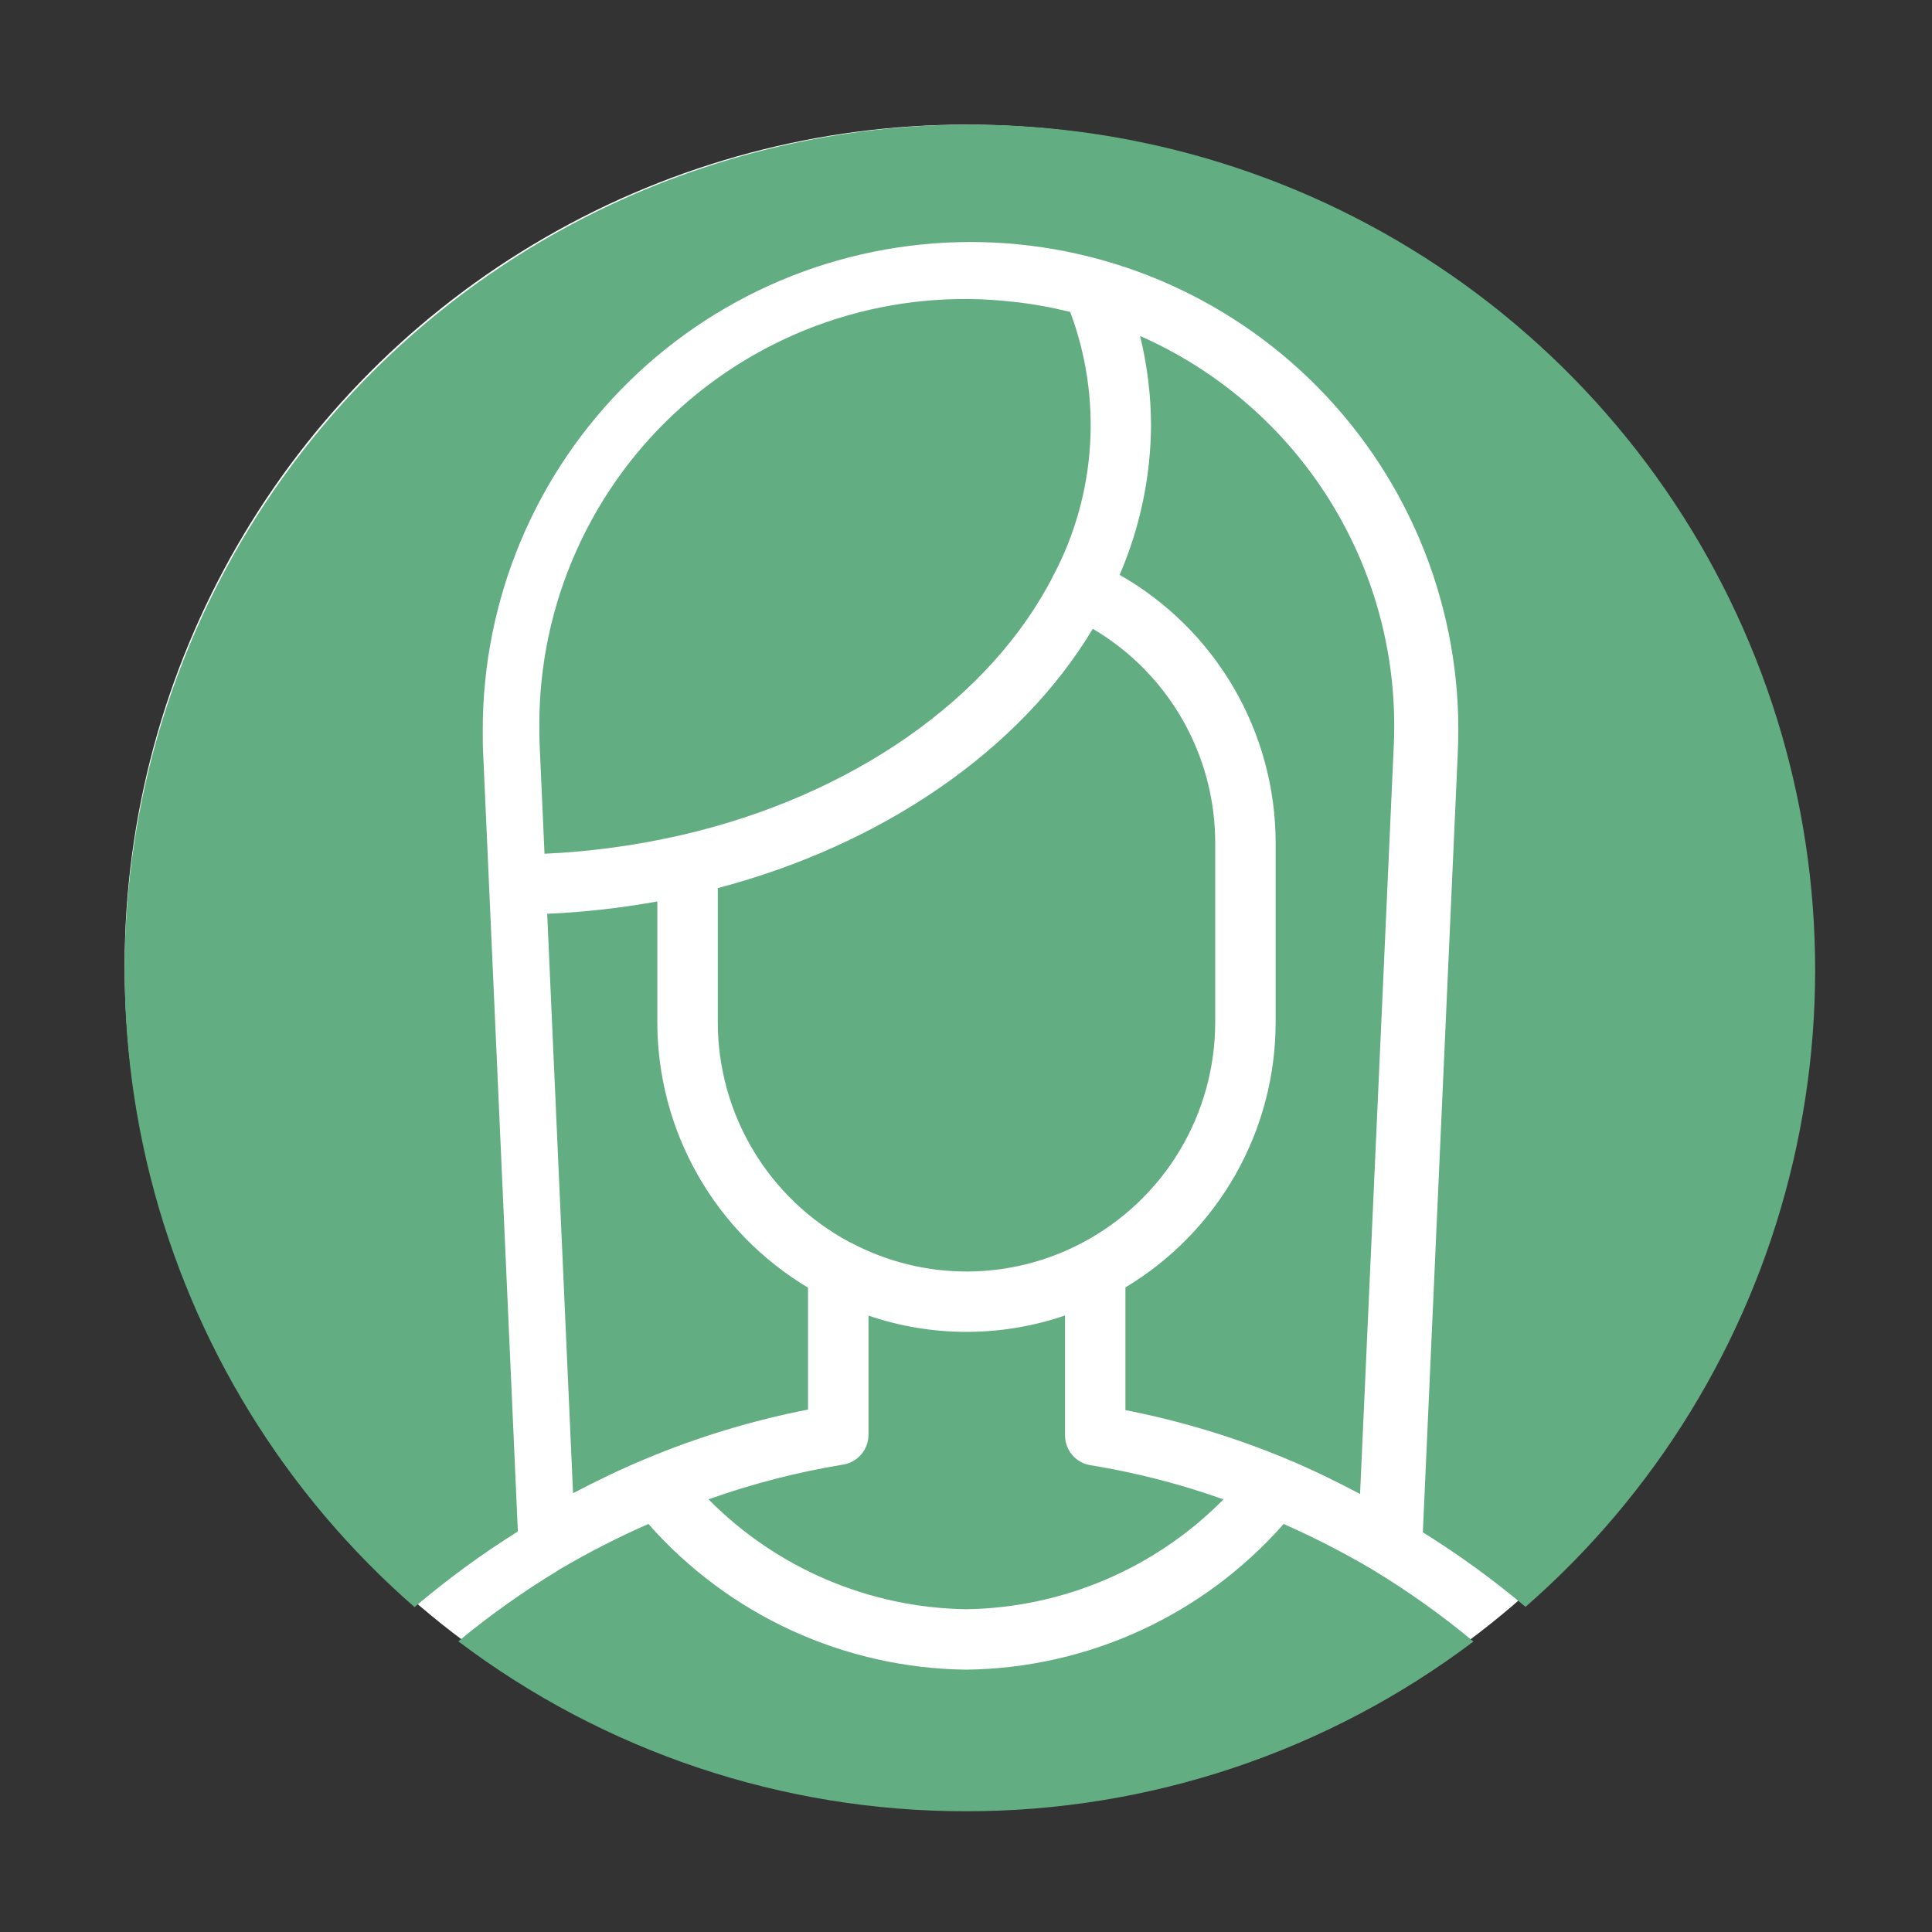 <?xml version="1.0" encoding="UTF-8"?> <svg xmlns="http://www.w3.org/2000/svg" width="62" height="62" viewBox="0 0 62 62" fill="none"><rect x="0" y="0" width="62" height="62" fill="#333333" stroke="none"/><circle cx="31" cy="31" r="27" fill="white"></circle><path d="M13.299 51.577C14.346 50.688 15.455 49.875 16.619 49.146L15.509 24.259L15.504 24.162C15.492 23.929 15.492 23.677 15.492 23.442C15.489 21.354 15.903 19.287 16.711 17.362C17.519 15.437 18.704 13.693 20.196 12.233C21.688 10.773 23.457 9.625 25.399 8.859C27.341 8.093 29.417 7.723 31.504 7.77C33.591 7.818 35.648 8.283 37.553 9.137C39.457 9.992 41.172 11.219 42.596 12.746C44.019 14.273 45.123 16.069 45.842 18.029C46.561 19.989 46.881 22.073 46.782 24.159L45.661 49.174C46.815 49.891 47.916 50.691 48.955 51.566C53.117 47.936 56.072 43.122 57.424 37.767C58.777 32.412 58.462 26.772 56.523 21.601C54.584 16.43 51.112 11.974 46.573 8.829C42.033 5.683 36.641 3.999 31.118 4C25.596 4.001 20.205 5.689 15.666 8.836C11.128 11.984 7.659 16.441 5.722 21.614C3.786 26.786 3.474 32.426 4.829 37.78C6.184 43.134 9.141 47.947 13.305 51.575L13.299 51.577Z" fill="#62AD82"></path><path d="M34.205 9.978C33.731 9.864 33.251 9.776 32.768 9.713C32.694 9.703 32.621 9.698 32.547 9.689C30.63 9.464 28.688 9.648 26.847 10.229C25.007 10.81 23.311 11.775 21.871 13.059C20.43 14.344 19.279 15.919 18.493 17.682C17.706 19.444 17.302 21.353 17.308 23.283C17.308 23.488 17.308 23.703 17.318 23.909L17.325 24.067L17.474 27.398C18.948 27.331 20.413 27.131 21.852 26.802C27.336 25.543 31.812 22.411 33.82 18.437C34.496 17.148 34.891 15.731 34.981 14.279C35.072 12.827 34.854 11.372 34.343 10.009L34.205 9.978Z" fill="#62AD82"></path><path d="M31 58.125C36.877 58.131 42.594 56.218 47.285 52.678C46.266 51.831 45.185 51.061 44.051 50.375C43.129 49.829 42.174 49.339 41.193 48.906C39.919 50.354 38.355 51.518 36.603 52.323C34.851 53.128 32.949 53.556 31.021 53.581H31C29.069 53.558 27.163 53.13 25.408 52.325C23.652 51.52 22.085 50.355 20.808 48.905C19.841 49.33 18.899 49.811 17.989 50.346L17.968 50.358C17.945 50.376 17.92 50.392 17.894 50.407C16.778 51.083 15.713 51.84 14.708 52.672C19.399 56.216 25.12 58.131 31 58.125Z" fill="#62AD82"></path><path d="M40.937 27.028V32.812C40.936 34.524 40.491 36.208 39.646 37.697C38.801 39.187 37.585 40.433 36.116 41.314V45.252C37.894 45.6 39.632 46.127 41.304 46.825C42.098 47.156 42.878 47.538 43.646 47.943L44.728 23.918C44.855 21.162 44.145 18.433 42.692 16.089C41.238 13.744 39.11 11.894 36.586 10.782C36.816 11.716 36.934 12.673 36.938 13.634C36.93 15.29 36.587 16.928 35.93 18.448C37.446 19.31 38.708 20.558 39.587 22.065C40.467 23.571 40.932 25.284 40.937 27.028Z" fill="#62AD82"></path><path d="M31.018 51.642C34.122 51.592 37.082 50.326 39.263 48.117C37.876 47.623 36.447 47.256 34.994 47.02C34.767 46.984 34.56 46.868 34.41 46.692C34.261 46.517 34.179 46.294 34.178 46.064V42.215C32.134 42.915 29.916 42.917 27.871 42.22V46.044C27.871 46.274 27.789 46.496 27.64 46.671C27.491 46.846 27.285 46.963 27.058 47C25.587 47.242 24.141 47.615 22.737 48.115C24.923 50.328 27.89 51.594 31 51.642H31.018Z" fill="#62AD82"></path><path d="M17.56 29.325L18.39 47.918C19.146 47.523 19.915 47.149 20.698 46.824C22.384 46.117 24.136 45.585 25.93 45.234V41.322C24.457 40.442 23.237 39.195 22.39 37.704C21.542 36.212 21.096 34.526 21.094 32.811V28.929C19.926 29.14 18.745 29.272 17.56 29.325Z" fill="#62AD82"></path><path d="M23.035 28.5V32.811C23.036 34.257 23.429 35.675 24.172 36.916C24.915 38.157 25.98 39.173 27.254 39.856C27.276 39.865 27.294 39.876 27.316 39.885C28.465 40.492 29.745 40.808 31.045 40.804C32.345 40.8 33.623 40.476 34.768 39.862C36.045 39.179 37.113 38.163 37.858 36.922C38.602 35.68 38.996 34.259 38.997 32.812V27.028C38.994 25.644 38.63 24.284 37.941 23.083C37.252 21.882 36.262 20.881 35.069 20.179C32.744 24.059 28.345 27.101 23.035 28.5Z" fill="#62AD82"></path></svg> 